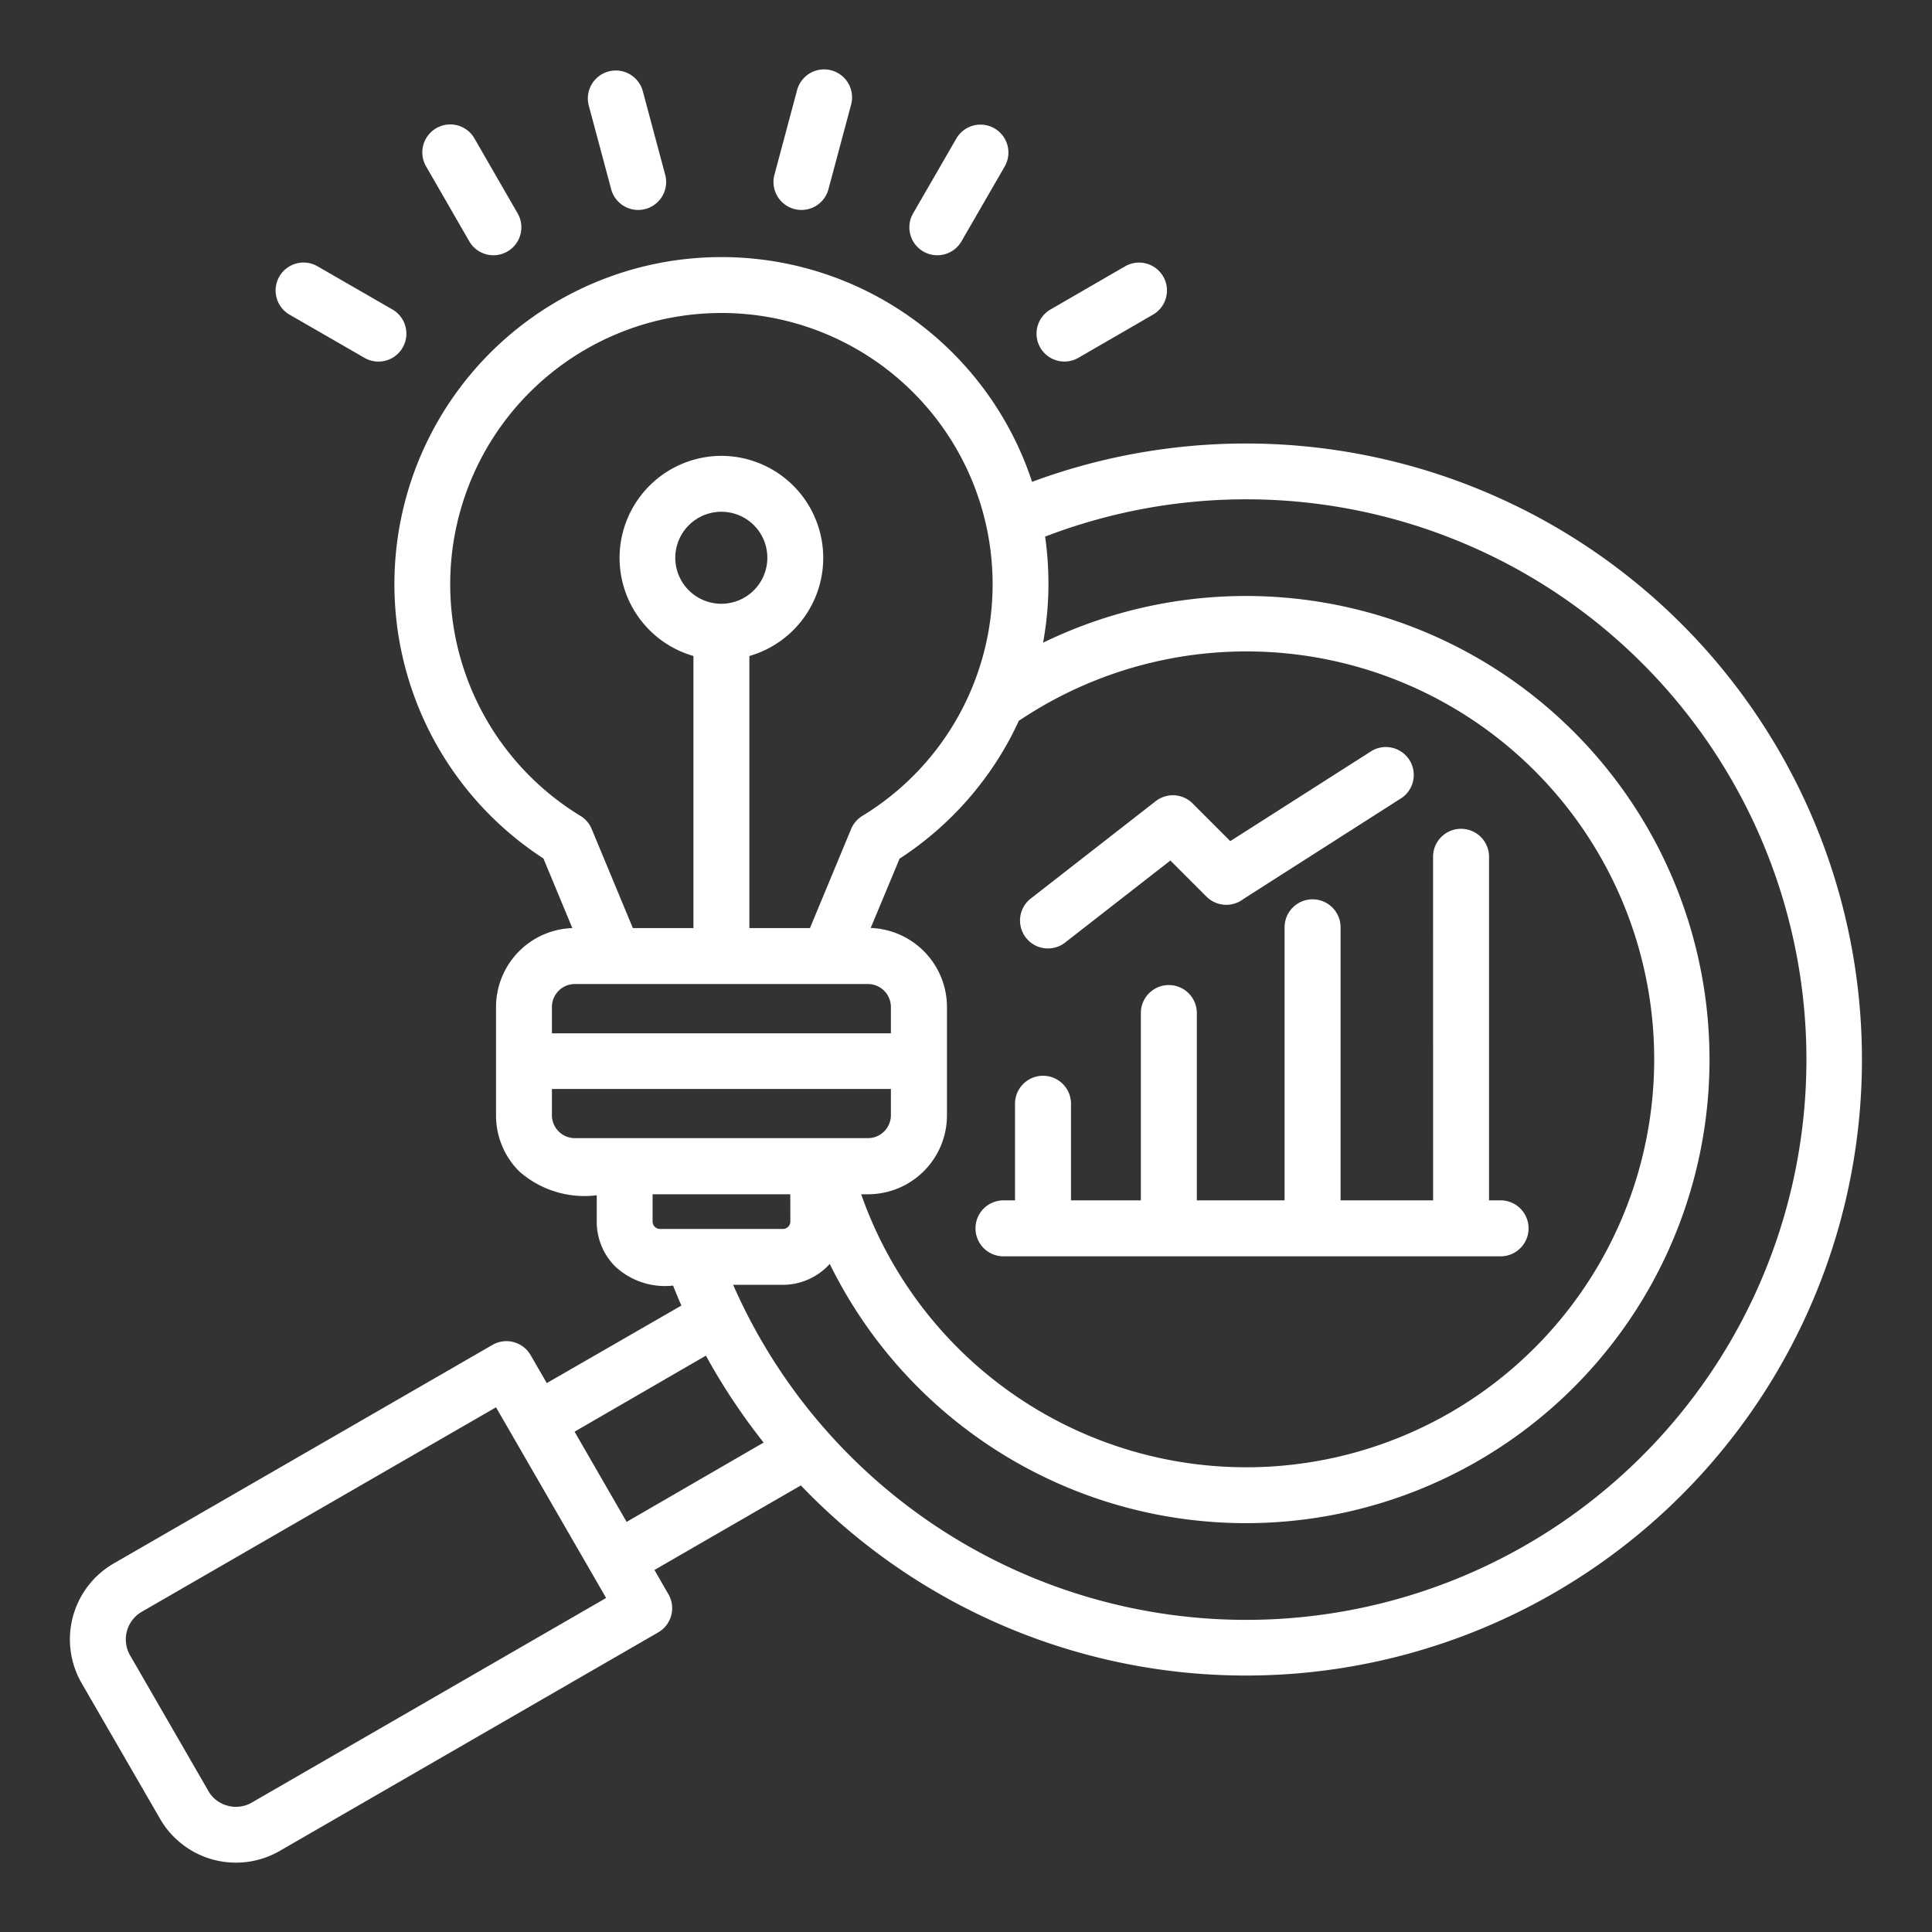 <svg id="img_CS_candy_tech_stack_4" data-name="img_CS_candy_tech stack_4" xmlns="http://www.w3.org/2000/svg" xmlns:xlink="http://www.w3.org/1999/xlink" width="40" height="40" viewBox="0 0 40 40">
  <rect x="0" y="0" width="40" height="40" fill="#333333" stroke="none"/>
  <defs>
    <clipPath id="clip-path">
      <rect id="Rectangle_153622" data-name="Rectangle 153622" width="40" height="40" fill="#fff" stroke="#fff" stroke-width="0.2"/>
    </clipPath>
  </defs>
  <g id="Group_38797" data-name="Group 38797" clip-path="url(#clip-path)">
    <path id="Path_73256" data-name="Path 73256" d="M11.141,31.575l-2.38-4.121L1.336,31.74a.761.761,0,0,0-.277,1.032l1.609,2.787h0a.748.748,0,0,0,.474.377.756.756,0,0,0,.546-.058h0l.056-.032Zm2.25-23.583a2.013,2.013,0,0,1,.479,3.967v5.81h1.421l.878-2.113h0a.476.476,0,0,1,.193-.225,5.715,5.715,0,1,0-5.955-.008.477.477,0,0,1,.206.233l.878,2.113h1.421v-5.81a2.013,2.013,0,0,1,.479-3.967m.745,1.267a1.053,1.053,0,1,1-1.8.745,1.054,1.054,0,0,1,1.8-.745m14.089,6.934a.479.479,0,1,1,.959,0v7.213h.339a.479.479,0,0,1,0,.959H19.231a.479.479,0,0,1,0-.959h.339v-2.1a.479.479,0,1,1,.959,0v2.1h1.646V19.428a.479.479,0,0,1,.959,0v3.978h2.017V17.653a.479.479,0,1,1,.959,0v5.753h2.116ZM20.432,17.9a.478.478,0,0,1-.588-.753l2.6-2.027a.478.478,0,0,1,.632.039h0l.837.837,3-1.914a.478.478,0,0,1,.513.805l-3.288,2.1a.48.48,0,0,1-.633-.04l-.81-.81ZM12.126,2.082a.479.479,0,1,1-.925.247L10.738.6a.479.479,0,0,1,.925-.247Zm3.389.247a.479.479,0,1,1-.925-.247L15.052.355A.479.479,0,1,1,15.978.6ZM18.275,3.4a.478.478,0,0,1-.828-.479l.894-1.548a.478.478,0,0,1,.828.479Zm-9.19-.479a.478.478,0,1,1-.828.479L7.363,1.848a.478.478,0,0,1,.828-.479ZM20.731,5.776a.477.477,0,1,1-.476-.828L21.8,4.054a.477.477,0,0,1,.476.828ZM6.53,4.948a.478.478,0,0,1-.479.828L4.5,4.882a.478.478,0,0,1,.479-.828Zm3.252,15H17V19.3a.576.576,0,0,0-.573-.573H10.355a.576.576,0,0,0-.573.573ZM17,20.9H9.782v.645a.576.576,0,0,0,.573.573h6.074A.576.576,0,0,0,17,21.549Zm-6.647-3.135h.1l-.667-1.605a6.671,6.671,0,1,1,9.974-7.6,12.654,12.654,0,1,1-4.706,20.522l-3.186,1.84.339.588a.478.478,0,0,1-.174.654L4.222,36.674h0l-.026.015h0a1.714,1.714,0,0,1-2.324-.6h0l-.015-.026L.231,33.251a1.715,1.715,0,0,1,.626-2.339L8.7,26.386a.478.478,0,0,1,.654.174l.385.666,2.951-1.7q-.124-.279-.235-.565a1.412,1.412,0,0,1-1.19-.355,1.206,1.206,0,0,1-.355-.855v-.667a1.938,1.938,0,0,1-1.635-.45,1.527,1.527,0,0,1-.45-1.082V19.3a1.535,1.535,0,0,1,1.532-1.532m5.974,0L17,16.164a6.7,6.7,0,0,0,2.216-2.352q.136-.242.252-.5a8.542,8.542,0,0,1,12.19,2.8h0A8.547,8.547,0,0,1,28.526,27.79h0a8.548,8.548,0,0,1-12.381-4.71h.284a1.535,1.535,0,0,0,1.532-1.532V19.3a1.54,1.54,0,0,0-1.632-1.532m-1.412,5.312H11.866v.667a.253.253,0,0,0,.251.251h2.55a.253.253,0,0,0,.251-.251ZM19.982,9.5a11.7,11.7,0,1,1-6.5,15.455h1.18a1.21,1.21,0,0,0,.993-.52A9.5,9.5,0,0,0,29,28.617h0a9.5,9.5,0,0,0,3.476-12.976h0a9.5,9.5,0,0,0-12.563-3.7A6.727,6.727,0,0,0,19.982,9.5M13.109,26.383a12.717,12.717,0,0,0,1.307,1.966L11.392,30.1l-1.178-2.041Z" transform="translate(1.545 1.546)" fill="#fff" stroke="#fff" stroke-width="0.2" fill-rule="evenodd"/>
  </g>
</svg>
